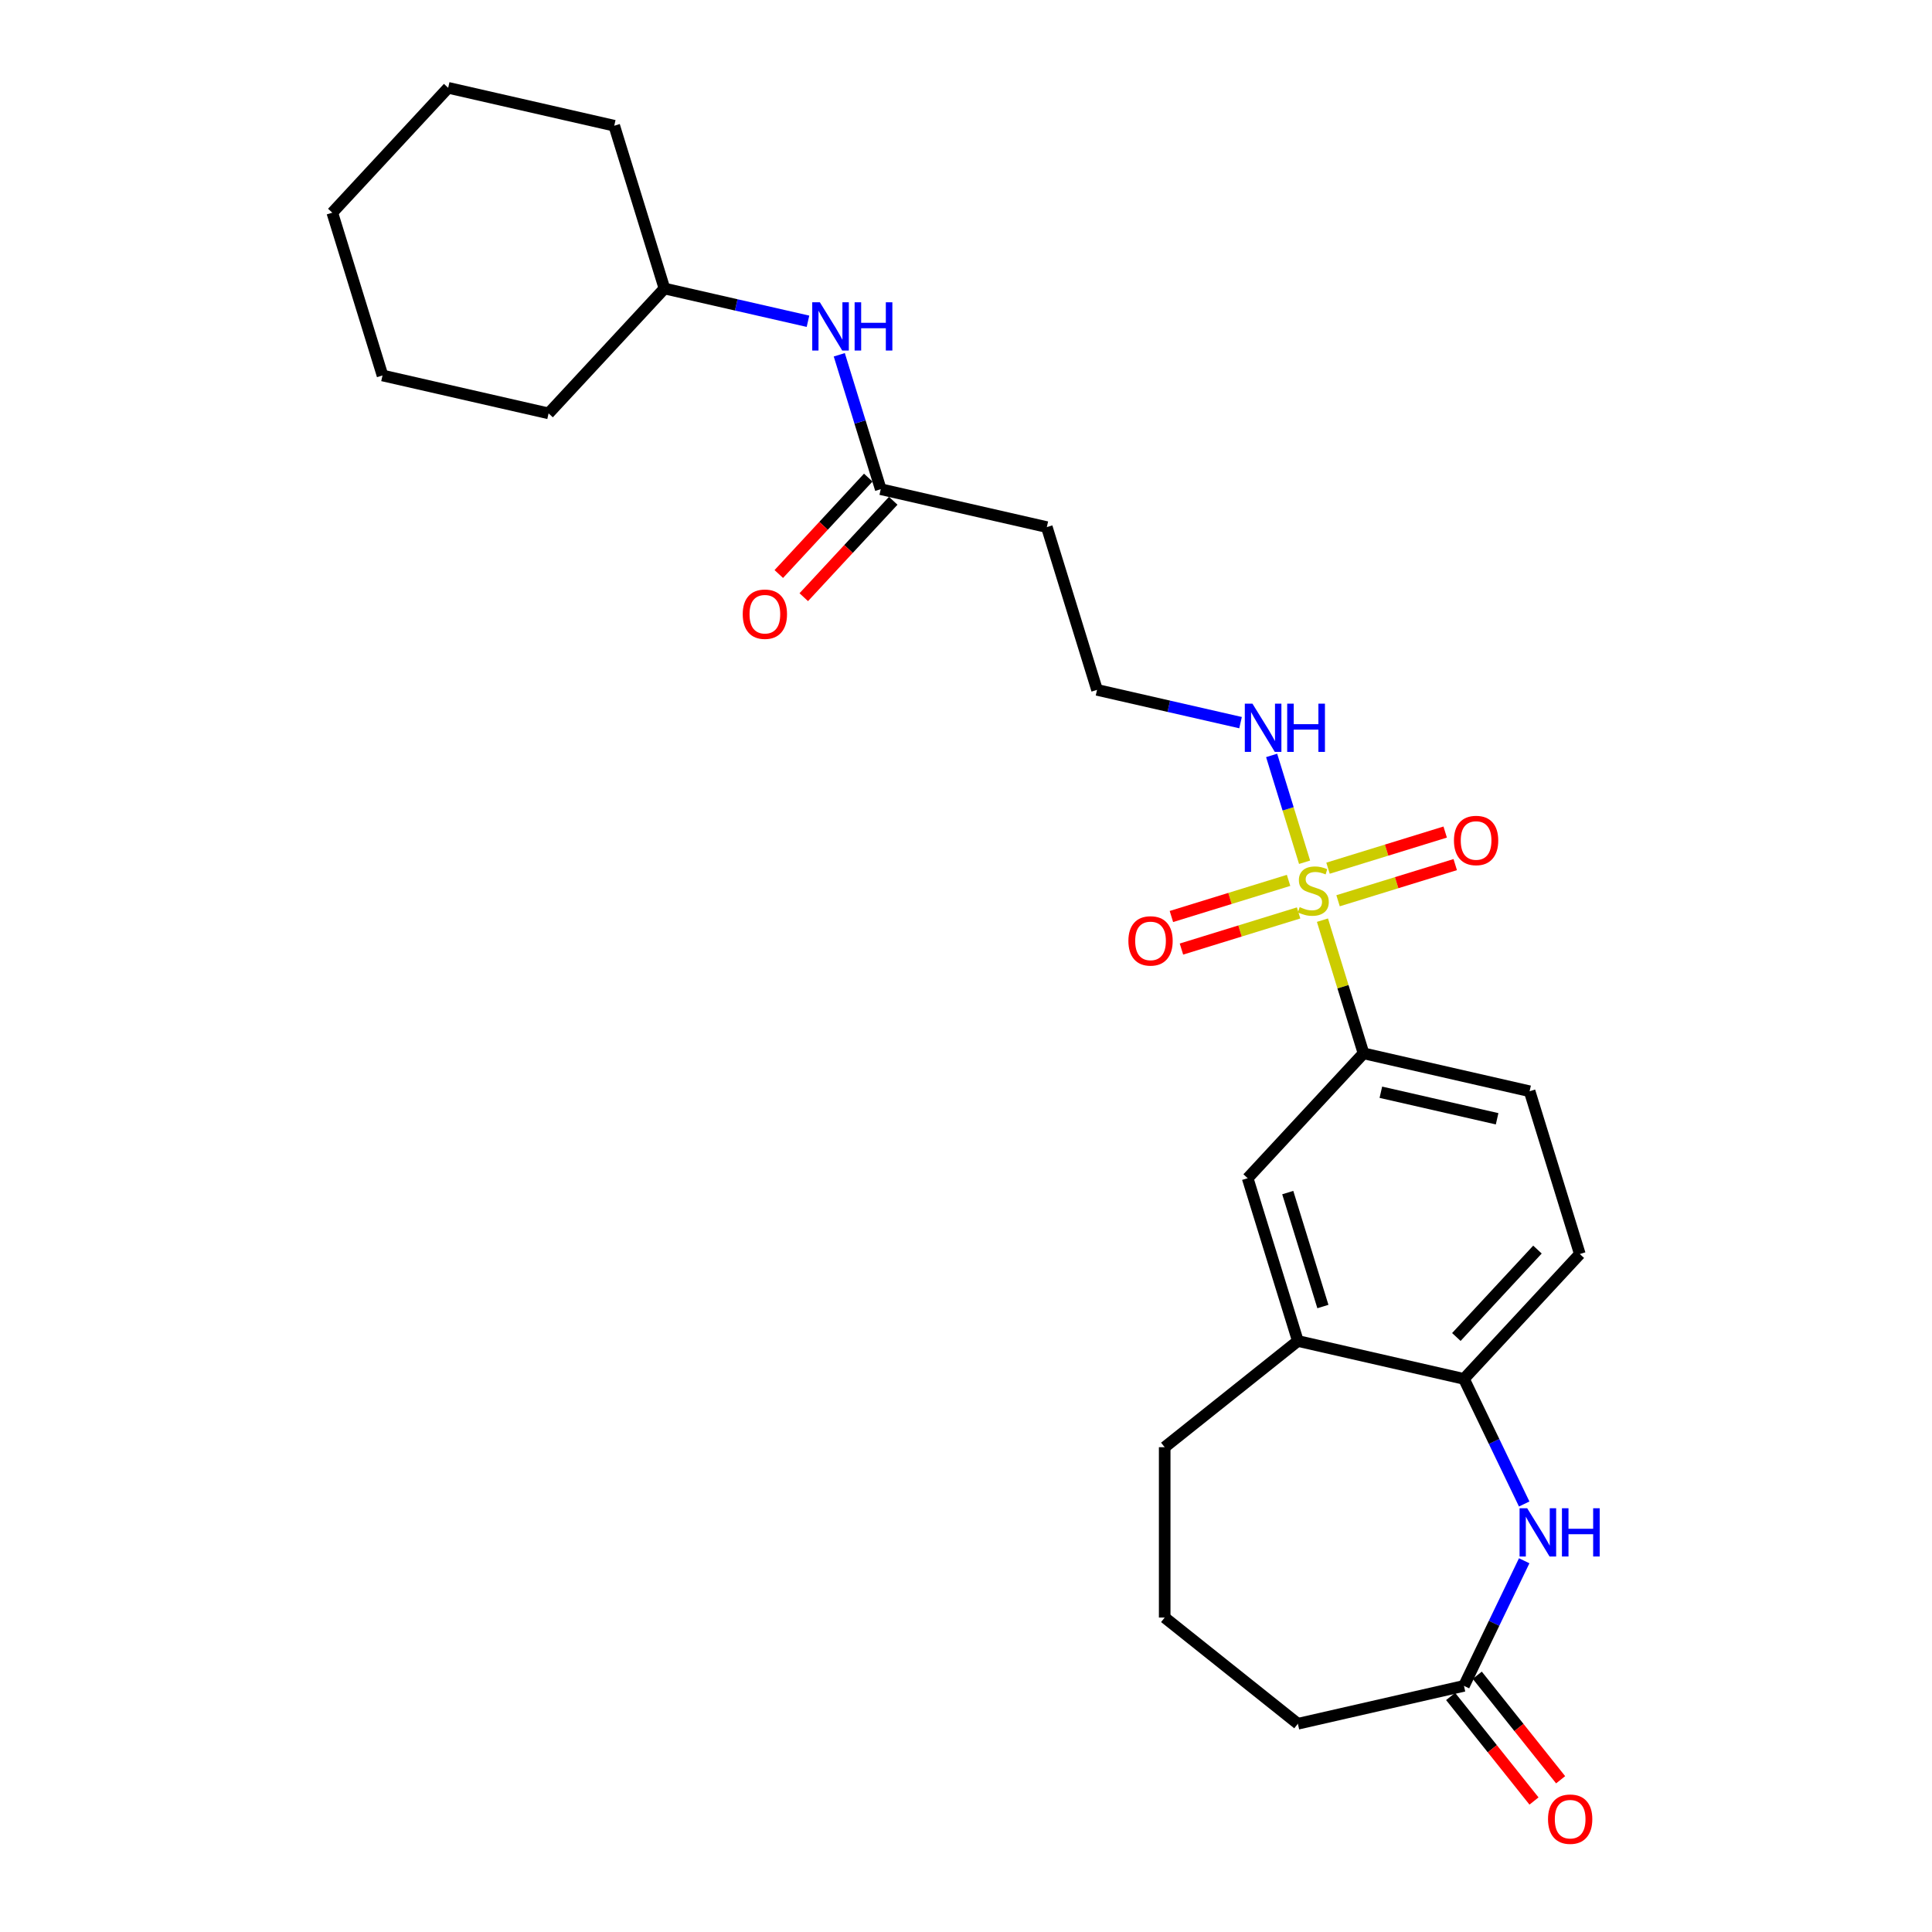 <?xml version='1.0' encoding='iso-8859-1'?>
<svg version='1.1' baseProfile='full'
              xmlns='http://www.w3.org/2000/svg'
                      xmlns:rdkit='http://www.rdkit.org/xml'
                      xmlns:xlink='http://www.w3.org/1999/xlink'
                  xml:space='preserve'
width='1000px' height='1000px' viewBox='0 0 1000 1000'>
<!-- END OF HEADER -->
<rect style='opacity:1.0;fill:#FFFFFF;stroke:none' width='1000' height='1000' x='0' y='0'> </rect>
<path class='bond-1' d='M 684.498,476.277 L 695.129,510.742' style='fill:none;fill-rule:evenodd;stroke:#CCCC00;stroke-width:6px;stroke-linecap:butt;stroke-linejoin:miter;stroke-opacity:1' />
<path class='bond-1' d='M 695.129,510.742 L 705.76,545.207' style='fill:none;fill-rule:evenodd;stroke:#000000;stroke-width:6px;stroke-linecap:butt;stroke-linejoin:miter;stroke-opacity:1' />
<path class='bond-7' d='M 692.58,466.229 L 722.903,456.875' style='fill:none;fill-rule:evenodd;stroke:#CCCC00;stroke-width:6px;stroke-linecap:butt;stroke-linejoin:miter;stroke-opacity:1' />
<path class='bond-7' d='M 722.903,456.875 L 753.225,447.522' style='fill:none;fill-rule:evenodd;stroke:#FF0000;stroke-width:6px;stroke-linecap:butt;stroke-linejoin:miter;stroke-opacity:1' />
<path class='bond-7' d='M 687.383,449.378 L 717.705,440.025' style='fill:none;fill-rule:evenodd;stroke:#CCCC00;stroke-width:6px;stroke-linecap:butt;stroke-linejoin:miter;stroke-opacity:1' />
<path class='bond-7' d='M 717.705,440.025 L 748.027,430.671' style='fill:none;fill-rule:evenodd;stroke:#FF0000;stroke-width:6px;stroke-linecap:butt;stroke-linejoin:miter;stroke-opacity:1' />
<path class='bond-8' d='M 666.962,455.677 L 636.64,465.03' style='fill:none;fill-rule:evenodd;stroke:#CCCC00;stroke-width:6px;stroke-linecap:butt;stroke-linejoin:miter;stroke-opacity:1' />
<path class='bond-8' d='M 636.64,465.03 L 606.317,474.383' style='fill:none;fill-rule:evenodd;stroke:#FF0000;stroke-width:6px;stroke-linecap:butt;stroke-linejoin:miter;stroke-opacity:1' />
<path class='bond-8' d='M 672.16,472.528 L 641.838,481.881' style='fill:none;fill-rule:evenodd;stroke:#CCCC00;stroke-width:6px;stroke-linecap:butt;stroke-linejoin:miter;stroke-opacity:1' />
<path class='bond-8' d='M 641.838,481.881 L 611.515,491.234' style='fill:none;fill-rule:evenodd;stroke:#FF0000;stroke-width:6px;stroke-linecap:butt;stroke-linejoin:miter;stroke-opacity:1' />
<path class='bond-9' d='M 675.251,446.298 L 666.723,418.651' style='fill:none;fill-rule:evenodd;stroke:#CCCC00;stroke-width:6px;stroke-linecap:butt;stroke-linejoin:miter;stroke-opacity:1' />
<path class='bond-9' d='M 666.723,418.651 L 658.195,391.004' style='fill:none;fill-rule:evenodd;stroke:#0000FF;stroke-width:6px;stroke-linecap:butt;stroke-linejoin:miter;stroke-opacity:1' />
<path class='bond-0' d='M 788.921,778.467 L 773.33,746.091' style='fill:none;fill-rule:evenodd;stroke:#0000FF;stroke-width:6px;stroke-linecap:butt;stroke-linejoin:miter;stroke-opacity:1' />
<path class='bond-0' d='M 773.33,746.091 L 757.738,713.716' style='fill:none;fill-rule:evenodd;stroke:#000000;stroke-width:6px;stroke-linecap:butt;stroke-linejoin:miter;stroke-opacity:1' />
<path class='bond-3' d='M 788.921,807.845 L 773.33,840.221' style='fill:none;fill-rule:evenodd;stroke:#0000FF;stroke-width:6px;stroke-linecap:butt;stroke-linejoin:miter;stroke-opacity:1' />
<path class='bond-3' d='M 773.33,840.221 L 757.738,872.596' style='fill:none;fill-rule:evenodd;stroke:#000000;stroke-width:6px;stroke-linecap:butt;stroke-linejoin:miter;stroke-opacity:1' />
<path class='bond-6' d='M 705.76,545.207 L 645.788,609.841' style='fill:none;fill-rule:evenodd;stroke:#000000;stroke-width:6px;stroke-linecap:butt;stroke-linejoin:miter;stroke-opacity:1' />
<path class='bond-12' d='M 705.76,545.207 L 791.721,564.827' style='fill:none;fill-rule:evenodd;stroke:#000000;stroke-width:6px;stroke-linecap:butt;stroke-linejoin:miter;stroke-opacity:1' />
<path class='bond-12' d='M 714.731,565.342 L 774.903,579.076' style='fill:none;fill-rule:evenodd;stroke:#000000;stroke-width:6px;stroke-linecap:butt;stroke-linejoin:miter;stroke-opacity:1' />
<path class='bond-2' d='M 757.738,713.716 L 817.71,649.082' style='fill:none;fill-rule:evenodd;stroke:#000000;stroke-width:6px;stroke-linecap:butt;stroke-linejoin:miter;stroke-opacity:1' />
<path class='bond-2' d='M 753.807,692.026 L 795.788,646.782' style='fill:none;fill-rule:evenodd;stroke:#000000;stroke-width:6px;stroke-linecap:butt;stroke-linejoin:miter;stroke-opacity:1' />
<path class='bond-26' d='M 757.738,713.716 L 671.777,694.096' style='fill:none;fill-rule:evenodd;stroke:#000000;stroke-width:6px;stroke-linecap:butt;stroke-linejoin:miter;stroke-opacity:1' />
<path class='bond-14' d='M 750.845,878.093 L 772.419,905.146' style='fill:none;fill-rule:evenodd;stroke:#000000;stroke-width:6px;stroke-linecap:butt;stroke-linejoin:miter;stroke-opacity:1' />
<path class='bond-14' d='M 772.419,905.146 L 793.992,932.198' style='fill:none;fill-rule:evenodd;stroke:#FF0000;stroke-width:6px;stroke-linecap:butt;stroke-linejoin:miter;stroke-opacity:1' />
<path class='bond-14' d='M 764.632,867.098 L 786.206,894.151' style='fill:none;fill-rule:evenodd;stroke:#000000;stroke-width:6px;stroke-linecap:butt;stroke-linejoin:miter;stroke-opacity:1' />
<path class='bond-14' d='M 786.206,894.151 L 807.779,921.203' style='fill:none;fill-rule:evenodd;stroke:#FF0000;stroke-width:6px;stroke-linecap:butt;stroke-linejoin:miter;stroke-opacity:1' />
<path class='bond-27' d='M 757.738,872.596 L 671.777,892.216' style='fill:none;fill-rule:evenodd;stroke:#000000;stroke-width:6px;stroke-linecap:butt;stroke-linejoin:miter;stroke-opacity:1' />
<path class='bond-4' d='M 671.777,694.096 L 645.788,609.841' style='fill:none;fill-rule:evenodd;stroke:#000000;stroke-width:6px;stroke-linecap:butt;stroke-linejoin:miter;stroke-opacity:1' />
<path class='bond-4' d='M 684.73,676.26 L 666.538,617.282' style='fill:none;fill-rule:evenodd;stroke:#000000;stroke-width:6px;stroke-linecap:butt;stroke-linejoin:miter;stroke-opacity:1' />
<path class='bond-19' d='M 671.777,694.096 L 602.842,749.07' style='fill:none;fill-rule:evenodd;stroke:#000000;stroke-width:6px;stroke-linecap:butt;stroke-linejoin:miter;stroke-opacity:1' />
<path class='bond-5' d='M 455.871,253.204 L 541.832,272.824' style='fill:none;fill-rule:evenodd;stroke:#000000;stroke-width:6px;stroke-linecap:butt;stroke-linejoin:miter;stroke-opacity:1' />
<path class='bond-10' d='M 455.871,253.204 L 445.142,218.421' style='fill:none;fill-rule:evenodd;stroke:#000000;stroke-width:6px;stroke-linecap:butt;stroke-linejoin:miter;stroke-opacity:1' />
<path class='bond-10' d='M 445.142,218.421 L 434.413,183.639' style='fill:none;fill-rule:evenodd;stroke:#0000FF;stroke-width:6px;stroke-linecap:butt;stroke-linejoin:miter;stroke-opacity:1' />
<path class='bond-15' d='M 449.408,247.206 L 426.255,272.159' style='fill:none;fill-rule:evenodd;stroke:#000000;stroke-width:6px;stroke-linecap:butt;stroke-linejoin:miter;stroke-opacity:1' />
<path class='bond-15' d='M 426.255,272.159 L 403.102,297.112' style='fill:none;fill-rule:evenodd;stroke:#FF0000;stroke-width:6px;stroke-linecap:butt;stroke-linejoin:miter;stroke-opacity:1' />
<path class='bond-15' d='M 462.335,259.201 L 439.182,284.153' style='fill:none;fill-rule:evenodd;stroke:#000000;stroke-width:6px;stroke-linecap:butt;stroke-linejoin:miter;stroke-opacity:1' />
<path class='bond-15' d='M 439.182,284.153 L 416.029,309.106' style='fill:none;fill-rule:evenodd;stroke:#FF0000;stroke-width:6px;stroke-linecap:butt;stroke-linejoin:miter;stroke-opacity:1' />
<path class='bond-16' d='M 642.108,374.034 L 604.965,365.556' style='fill:none;fill-rule:evenodd;stroke:#0000FF;stroke-width:6px;stroke-linecap:butt;stroke-linejoin:miter;stroke-opacity:1' />
<path class='bond-16' d='M 604.965,365.556 L 567.821,357.078' style='fill:none;fill-rule:evenodd;stroke:#000000;stroke-width:6px;stroke-linecap:butt;stroke-linejoin:miter;stroke-opacity:1' />
<path class='bond-17' d='M 418.208,166.285 L 381.065,157.807' style='fill:none;fill-rule:evenodd;stroke:#0000FF;stroke-width:6px;stroke-linecap:butt;stroke-linejoin:miter;stroke-opacity:1' />
<path class='bond-17' d='M 381.065,157.807 L 343.921,149.329' style='fill:none;fill-rule:evenodd;stroke:#000000;stroke-width:6px;stroke-linecap:butt;stroke-linejoin:miter;stroke-opacity:1' />
<path class='bond-11' d='M 541.832,272.824 L 567.821,357.078' style='fill:none;fill-rule:evenodd;stroke:#000000;stroke-width:6px;stroke-linecap:butt;stroke-linejoin:miter;stroke-opacity:1' />
<path class='bond-13' d='M 791.721,564.827 L 817.71,649.082' style='fill:none;fill-rule:evenodd;stroke:#000000;stroke-width:6px;stroke-linecap:butt;stroke-linejoin:miter;stroke-opacity:1' />
<path class='bond-21' d='M 343.921,149.329 L 317.932,65.075' style='fill:none;fill-rule:evenodd;stroke:#000000;stroke-width:6px;stroke-linecap:butt;stroke-linejoin:miter;stroke-opacity:1' />
<path class='bond-22' d='M 343.921,149.329 L 283.949,213.963' style='fill:none;fill-rule:evenodd;stroke:#000000;stroke-width:6px;stroke-linecap:butt;stroke-linejoin:miter;stroke-opacity:1' />
<path class='bond-18' d='M 671.777,892.216 L 602.842,837.242' style='fill:none;fill-rule:evenodd;stroke:#000000;stroke-width:6px;stroke-linecap:butt;stroke-linejoin:miter;stroke-opacity:1' />
<path class='bond-20' d='M 602.842,749.07 L 602.842,837.242' style='fill:none;fill-rule:evenodd;stroke:#000000;stroke-width:6px;stroke-linecap:butt;stroke-linejoin:miter;stroke-opacity:1' />
<path class='bond-24' d='M 317.932,65.075 L 231.971,45.455' style='fill:none;fill-rule:evenodd;stroke:#000000;stroke-width:6px;stroke-linecap:butt;stroke-linejoin:miter;stroke-opacity:1' />
<path class='bond-23' d='M 283.949,213.963 L 197.988,194.343' style='fill:none;fill-rule:evenodd;stroke:#000000;stroke-width:6px;stroke-linecap:butt;stroke-linejoin:miter;stroke-opacity:1' />
<path class='bond-25' d='M 197.988,194.343 L 171.999,110.089' style='fill:none;fill-rule:evenodd;stroke:#000000;stroke-width:6px;stroke-linecap:butt;stroke-linejoin:miter;stroke-opacity:1' />
<path class='bond-28' d='M 231.971,45.455 L 171.999,110.089' style='fill:none;fill-rule:evenodd;stroke:#000000;stroke-width:6px;stroke-linecap:butt;stroke-linejoin:miter;stroke-opacity:1' />
<path  class='atom-0' d='M 672.718 469.523
Q 673 469.629, 674.164 470.122
Q 675.327 470.616, 676.597 470.934
Q 677.902 471.216, 679.172 471.216
Q 681.535 471.216, 682.91 470.087
Q 684.286 468.923, 684.286 466.913
Q 684.286 465.538, 683.58 464.691
Q 682.91 463.845, 681.852 463.386
Q 680.794 462.928, 679.031 462.399
Q 676.809 461.729, 675.469 461.094
Q 674.164 460.459, 673.211 459.119
Q 672.294 457.778, 672.294 455.521
Q 672.294 452.382, 674.41 450.443
Q 676.562 448.503, 680.794 448.503
Q 683.686 448.503, 686.966 449.878
L 686.155 452.594
Q 683.157 451.36, 680.9 451.36
Q 678.466 451.36, 677.126 452.382
Q 675.786 453.37, 675.821 455.098
Q 675.821 456.438, 676.491 457.249
Q 677.197 458.061, 678.184 458.519
Q 679.207 458.978, 680.9 459.507
Q 683.157 460.212, 684.497 460.917
Q 685.838 461.623, 686.79 463.069
Q 687.777 464.479, 687.777 466.913
Q 687.777 470.369, 685.45 472.239
Q 683.157 474.073, 679.313 474.073
Q 677.091 474.073, 675.398 473.579
Q 673.74 473.12, 671.765 472.309
L 672.718 469.523
' fill='#CCCC00'/>
<path  class='atom-1' d='M 790.475 780.671
L 798.658 793.897
Q 799.469 795.202, 800.774 797.565
Q 802.079 799.928, 802.149 800.069
L 802.149 780.671
L 805.464 780.671
L 805.464 805.641
L 802.043 805.641
L 793.261 791.181
Q 792.239 789.488, 791.145 787.548
Q 790.087 785.608, 789.77 785.009
L 789.77 805.641
L 786.525 805.641
L 786.525 780.671
L 790.475 780.671
' fill='#0000FF'/>
<path  class='atom-1' d='M 808.462 780.671
L 811.848 780.671
L 811.848 791.287
L 824.615 791.287
L 824.615 780.671
L 828.001 780.671
L 828.001 805.641
L 824.615 805.641
L 824.615 794.108
L 811.848 794.108
L 811.848 805.641
L 808.462 805.641
L 808.462 780.671
' fill='#0000FF'/>
<path  class='atom-8' d='M 752.563 435.034
Q 752.563 429.038, 755.526 425.688
Q 758.489 422.337, 764.026 422.337
Q 769.563 422.337, 772.526 425.688
Q 775.488 429.038, 775.488 435.034
Q 775.488 441.1, 772.49 444.557
Q 769.492 447.978, 764.026 447.978
Q 758.524 447.978, 755.526 444.557
Q 752.563 441.136, 752.563 435.034
M 764.026 445.156
Q 767.835 445.156, 769.88 442.617
Q 771.961 440.042, 771.961 435.034
Q 771.961 430.132, 769.88 427.663
Q 767.835 425.159, 764.026 425.159
Q 760.217 425.159, 758.136 427.628
Q 756.09 430.096, 756.09 435.034
Q 756.09 440.078, 758.136 442.617
Q 760.217 445.156, 764.026 445.156
' fill='#FF0000'/>
<path  class='atom-9' d='M 584.055 487.012
Q 584.055 481.017, 587.017 477.666
Q 589.98 474.315, 595.517 474.315
Q 601.054 474.315, 604.017 477.666
Q 606.979 481.017, 606.979 487.012
Q 606.979 493.078, 603.981 496.535
Q 600.983 499.956, 595.517 499.956
Q 590.015 499.956, 587.017 496.535
Q 584.055 493.114, 584.055 487.012
M 595.517 497.134
Q 599.326 497.134, 601.371 494.595
Q 603.452 492.02, 603.452 487.012
Q 603.452 482.11, 601.371 479.641
Q 599.326 477.137, 595.517 477.137
Q 591.708 477.137, 589.627 479.606
Q 587.581 482.075, 587.581 487.012
Q 587.581 492.056, 589.627 494.595
Q 591.708 497.134, 595.517 497.134
' fill='#FF0000'/>
<path  class='atom-10' d='M 648.263 364.213
L 656.445 377.439
Q 657.256 378.744, 658.561 381.107
Q 659.866 383.47, 659.937 383.611
L 659.937 364.213
L 663.252 364.213
L 663.252 389.183
L 659.831 389.183
L 651.049 374.723
Q 650.026 373.03, 648.933 371.09
Q 647.875 369.151, 647.557 368.551
L 647.557 389.183
L 644.313 389.183
L 644.313 364.213
L 648.263 364.213
' fill='#0000FF'/>
<path  class='atom-10' d='M 666.25 364.213
L 669.636 364.213
L 669.636 374.829
L 682.403 374.829
L 682.403 364.213
L 685.789 364.213
L 685.789 389.183
L 682.403 389.183
L 682.403 377.65
L 669.636 377.65
L 669.636 389.183
L 666.25 389.183
L 666.25 364.213
' fill='#0000FF'/>
<path  class='atom-11' d='M 424.362 156.464
L 432.545 169.69
Q 433.356 170.995, 434.661 173.358
Q 435.966 175.721, 436.036 175.862
L 436.036 156.464
L 439.352 156.464
L 439.352 181.434
L 435.931 181.434
L 427.149 166.974
Q 426.126 165.281, 425.033 163.341
Q 423.975 161.402, 423.657 160.802
L 423.657 181.434
L 420.412 181.434
L 420.412 156.464
L 424.362 156.464
' fill='#0000FF'/>
<path  class='atom-11' d='M 442.35 156.464
L 445.735 156.464
L 445.735 167.08
L 458.503 167.08
L 458.503 156.464
L 461.888 156.464
L 461.888 181.434
L 458.503 181.434
L 458.503 169.901
L 445.735 169.901
L 445.735 181.434
L 442.35 181.434
L 442.35 156.464
' fill='#0000FF'/>
<path  class='atom-15' d='M 801.25 941.602
Q 801.25 935.606, 804.213 932.256
Q 807.175 928.905, 812.713 928.905
Q 818.25 928.905, 821.212 932.256
Q 824.175 935.606, 824.175 941.602
Q 824.175 947.668, 821.177 951.124
Q 818.179 954.545, 812.713 954.545
Q 807.211 954.545, 804.213 951.124
Q 801.25 947.703, 801.25 941.602
M 812.713 951.724
Q 816.522 951.724, 818.567 949.185
Q 820.648 946.61, 820.648 941.602
Q 820.648 936.7, 818.567 934.231
Q 816.522 931.727, 812.713 931.727
Q 808.904 931.727, 806.823 934.195
Q 804.777 936.664, 804.777 941.602
Q 804.777 946.645, 806.823 949.185
Q 808.904 951.724, 812.713 951.724
' fill='#FF0000'/>
<path  class='atom-16' d='M 384.437 317.909
Q 384.437 311.913, 387.399 308.562
Q 390.362 305.212, 395.899 305.212
Q 401.436 305.212, 404.399 308.562
Q 407.361 311.913, 407.361 317.909
Q 407.361 323.975, 404.364 327.431
Q 401.366 330.852, 395.899 330.852
Q 390.397 330.852, 387.399 327.431
Q 384.437 324.01, 384.437 317.909
M 395.899 328.031
Q 399.708 328.031, 401.754 325.491
Q 403.835 322.917, 403.835 317.909
Q 403.835 313.006, 401.754 310.537
Q 399.708 308.033, 395.899 308.033
Q 392.09 308.033, 390.009 310.502
Q 387.964 312.971, 387.964 317.909
Q 387.964 322.952, 390.009 325.491
Q 392.09 328.031, 395.899 328.031
' fill='#FF0000'/>
</svg>
